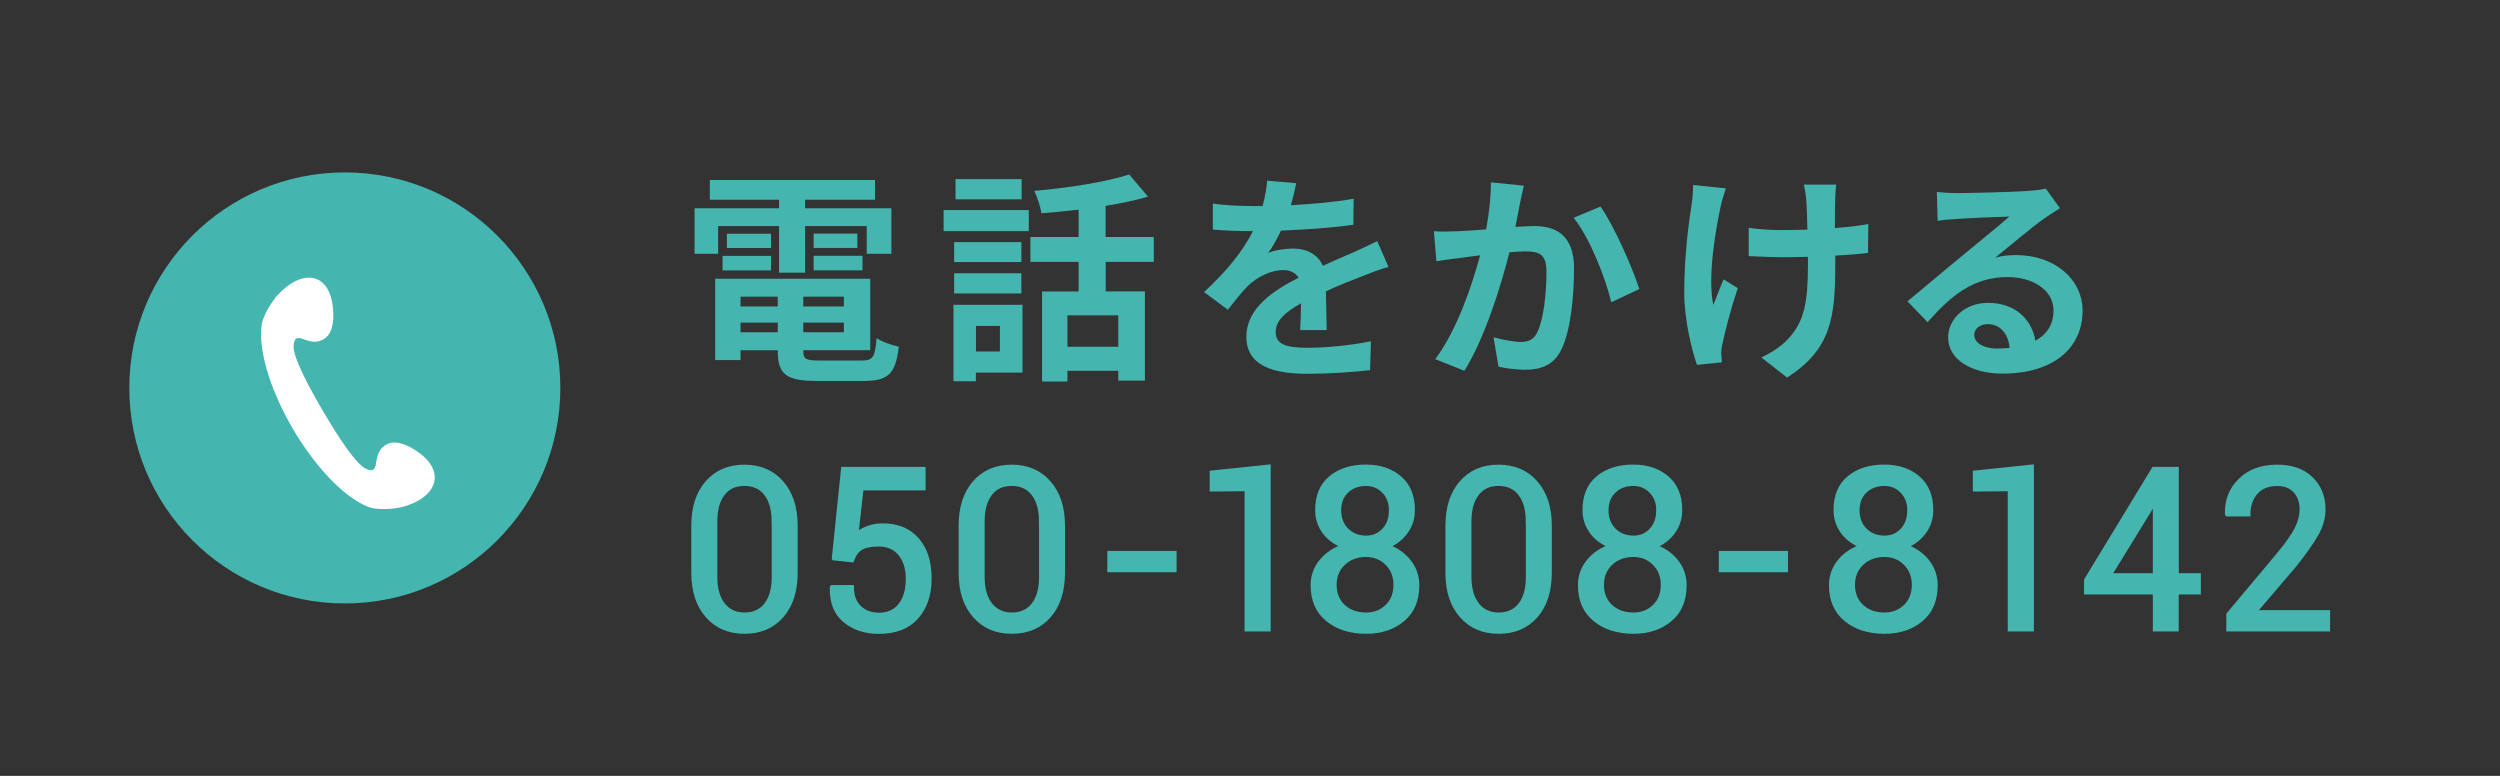 <?xml version="1.0" encoding="UTF-8"?>
<svg id="_レイヤー_2" data-name="レイヤー 2" xmlns="http://www.w3.org/2000/svg" viewBox="0 0 290 90">
  <rect x="0" y="0" width="290" height="90" fill="#333333" stroke="none"/>
  <defs>
    <style>
      .cls-1 {
        fill: none;
      }

      .cls-2, .cls-3 {
        fill: #44b5af;
      }

      .cls-3 {
        stroke: #44b5af;
        stroke-width: .5px;
      }

      .cls-3, .cls-4 {
        stroke-miterlimit: 10;
      }

      .cls-4 {
        fill: #fff;
        stroke: #fff;
      }
    </style>
  </defs>
  <g id="BG1">
    <rect class="cls-1" width="290" height="90"/>
    <g>
      <path class="cls-2" d="m83.3,29.44h-2.73v-5.28h9.8v-.99h-8.03v-2.29h19.16v2.29h-8.11v.99h10.01v5.28h-2.86v-3.22h-7.15v5.41h-3.02v-5.41h-7.07v3.22Zm16.67,12.38c1.3,0,1.53-.39,1.72-2.6.62.44,1.79.83,2.57.99-.36,3.12-1.2,3.98-4.03,3.98h-5.46c-3.56,0-4.55-.75-4.55-3.48v-.08h-4.32v1.14h-2.94v-9.44h17.99v8.29h-7.77v.08c0,.96.29,1.12,1.87,1.12h4.91Zm-16.15-12.14h5.62v1.69h-5.62v-1.69Zm5.62-.91h-5.12v-1.66h5.12v1.66Zm-3.54,5.64v1.14h4.32v-1.14h-4.32Zm4.32,4.13v-1.12h-4.32v1.12h4.32Zm7.67-4.13h-4.71v1.14h4.71v-1.14Zm0,4.13v-1.12h-4.71v1.12h4.71Zm1.56-11.44v1.66h-5.07v-1.66h5.07Zm-5.07,2.57h5.67v1.69h-5.67v-1.69Z"/>
      <path class="cls-2" d="m109.46,24.37h9.88v2.44h-9.88v-2.44Zm9.15,18.85h-5.41v1.01h-2.6v-8.87h8.01v7.85Zm-.13-12.82h-7.8v-2.31h7.8v2.31Zm-7.8,1.3h7.8v2.34h-7.8v-2.34Zm7.83-8.58h-7.67v-2.34h7.67v2.34Zm-5.3,14.69v2.96h2.78v-2.96h-2.78Zm15.05-7.44v3.43h4.55v10.35h-3.09v-1.14h-5.9v1.25h-2.94v-10.45h4.24v-3.43h-5.59v-2.89h5.59v-3.17c-1.46.18-2.94.31-4.32.42-.1-.75-.49-1.92-.83-2.6,3.9-.34,8.27-1.01,11.02-1.9l2.18,2.57c-1.48.44-3.15.78-4.92,1.07v3.61h5.59v2.89h-5.59Zm1.46,6.21h-5.9v3.64h5.9v-3.64Z"/>
      <path class="cls-2" d="m150.82,38.26c.05-.75.08-1.95.1-3.07-1.9,1.04-2.94,2.05-2.94,3.33,0,1.43,1.22,1.82,3.74,1.82,2.18,0,5.04-.29,7.31-.75l-.1,3.35c-1.72.21-4.86.42-7.28.42-4.03,0-7.07-.96-7.07-4.29s3.12-5.36,6.06-6.86c-.42-.65-1.09-.88-1.79-.88-1.46,0-3.04.83-4.03,1.77-.78.78-1.51,1.72-2.39,2.83l-2.76-2.05c2.7-2.5,4.52-4.78,5.67-7.07h-.31c-1.04,0-2.94-.05-4.34-.18v-3.02c1.3.21,3.22.29,4.52.29h1.25c.31-1.17.49-2.21.52-2.94l3.38.29c-.13.62-.31,1.51-.62,2.55,2.42-.13,5.02-.34,7.28-.75l-.03,3.02c-2.47.36-5.64.57-8.4.68-.42.91-.94,1.85-1.48,2.6.68-.34,2.05-.52,2.91-.52,1.56,0,2.86.68,3.43,2,1.33-.62,2.42-1.07,3.48-1.53.99-.44,1.9-.88,2.83-1.33l1.3,2.99c-.83.21-2.18.73-3.07,1.09-1.14.44-2.6,1.01-4.19,1.74.03,1.43.08,3.33.1,4.5h-3.09Z"/>
      <path class="cls-2" d="m176.77,21.54c-.16.68-.34,1.48-.47,2.13-.13.78-.34,1.72-.52,2.65.86-.05,1.64-.1,2.16-.1,2.73,0,4.65,1.22,4.65,4.91,0,3.04-.36,7.15-1.46,9.39-.86,1.79-2.29,2.37-4.24,2.37-.99,0-2.21-.16-3.07-.36l-.57-3.41c.99.29,2.47.55,3.15.55.86,0,1.53-.26,1.92-1.12.73-1.43,1.07-4.5,1.07-7.05,0-2.05-.88-2.34-2.52-2.34-.42,0-1.04.05-1.77.1-.99,3.9-2.86,9.96-5.23,13.75l-3.38-1.35c2.52-3.38,4.26-8.53,5.2-12.04-.91.1-1.72.21-2.21.29-.73.08-2.05.26-2.86.39l-.29-3.48c.94.08,1.79.03,2.73,0,.81-.03,2.03-.1,3.33-.21.36-1.98.57-3.85.55-5.46l3.82.39Zm8.89,2.42c1.56,2.21,3.72,7.12,4.5,9.57l-3.25,1.53c-.68-2.86-2.52-7.51-4.37-9.8l3.12-1.3Z"/>
      <path class="cls-2" d="m200.2,21.85c-.21.62-.49,1.53-.6,2.08-.62,2.86-1.53,8.24-.86,11.44.34-.78.78-2.03,1.2-2.96l1.64,1.01c-.75,2.24-1.43,4.84-1.74,6.29-.1.39-.18.96-.18,1.25.03.26.05.7.08,1.07l-2.89.29c-.55-1.56-1.48-5.15-1.48-8.35,0-4.21.52-8.19.86-10.27.13-.73.16-1.59.16-2.24l3.82.39Zm16.51,7.49c-1.04.13-2.37.23-3.82.31v1.07c0,6.08-.47,9.8-5.59,13.08l-2.99-2.34c.99-.44,2.29-1.25,3.02-2.05,1.98-2.05,2.39-4.34,2.39-8.68v-.94c-.96.03-1.95.05-2.89.05-1.12,0-2.7-.08-3.98-.13v-3.28c1.27.18,2.52.26,3.9.26.94,0,1.92-.03,2.91-.05-.03-1.43-.08-2.76-.13-3.46-.05-.55-.16-1.33-.29-1.77h3.77c-.1.57-.1,1.17-.13,1.74-.03.57-.03,1.9-.03,3.3,1.46-.1,2.81-.26,3.87-.47l-.03,3.35Z"/>
      <path class="cls-2" d="m238.94,24.16c-.62.39-1.22.78-1.79,1.17-1.38.96-4.08,3.25-5.69,4.55.86-.23,1.59-.29,2.42-.29,4.37,0,7.7,2.73,7.7,6.47,0,4.06-3.09,7.28-9.31,7.28-3.59,0-6.29-1.64-6.29-4.21,0-2.08,1.9-4,4.63-4,3.17,0,5.1,1.95,5.49,4.39,1.4-.75,2.11-1.95,2.11-3.51,0-2.31-2.34-3.87-5.33-3.87-3.95,0-6.53,2.11-9.28,5.23l-2.34-2.42c1.82-1.48,4.91-4.11,6.45-5.36,1.43-1.2,4.11-3.35,5.38-4.47-1.33.03-4.86.18-6.21.29-.7.03-1.51.1-2.11.21l-.1-3.35c.73.08,1.61.13,2.34.13,1.35,0,6.86-.13,8.32-.26,1.07-.08,1.66-.18,1.98-.26l1.66,2.29Zm-5.82,16.2c-.16-1.66-1.12-2.76-2.52-2.76-.96,0-1.59.57-1.59,1.22,0,.96,1.09,1.61,2.6,1.61.55,0,1.04-.03,1.51-.08Z"/>
    </g>
    <g>
      <path class="cls-3" d="m92.28,66.44c0,2.1-.53,3.77-1.6,4.99s-2.5,1.84-4.31,1.84-3.23-.61-4.31-1.84c-1.08-1.23-1.62-2.89-1.62-4.99v-5.46c0-2.09.53-3.75,1.6-4.98,1.07-1.23,2.5-1.85,4.3-1.85s3.25.62,4.32,1.85c1.08,1.23,1.62,2.89,1.62,4.98v5.46Zm-2.52-5.99c0-1.34-.3-2.39-.89-3.17s-1.44-1.16-2.53-1.16-1.92.39-2.5,1.16c-.59.77-.88,1.83-.88,3.17v6.5c0,1.34.3,2.4.9,3.18.6.78,1.44,1.17,2.51,1.17s1.93-.39,2.52-1.17c.59-.78.88-1.84.88-3.19v-6.5Z"/>
      <path class="cls-3" d="m96.74,64.74l1.07-10.33h9.31v2.23h-7.19l-.6,5.35c.4-.3.84-.54,1.33-.73s1.04-.29,1.66-.3c1.72-.02,3.07.52,4.04,1.62s1.46,2.59,1.46,4.5-.5,3.36-1.5,4.5c-1,1.13-2.46,1.7-4.37,1.7-1.58,0-2.89-.43-3.93-1.29-1.05-.86-1.55-2.12-1.51-3.79l.03-.08h2.27c0,1.01.29,1.8.88,2.36s1.34.84,2.27.84c1.06,0,1.89-.37,2.48-1.12.59-.75.88-1.77.88-3.08,0-1.18-.3-2.14-.89-2.87-.59-.73-1.42-1.1-2.47-1.1-.99,0-1.7.15-2.15.45s-.77.76-.98,1.38l-2.08-.22Z"/>
      <path class="cls-3" d="m123.29,66.44c0,2.1-.53,3.77-1.6,4.99s-2.5,1.84-4.31,1.84-3.23-.61-4.31-1.84c-1.08-1.23-1.62-2.89-1.62-4.99v-5.46c0-2.09.53-3.75,1.6-4.98,1.07-1.23,2.5-1.85,4.3-1.85s3.25.62,4.32,1.85c1.08,1.23,1.62,2.89,1.62,4.98v5.46Zm-2.52-5.99c0-1.34-.3-2.39-.89-3.17s-1.44-1.16-2.53-1.16-1.92.39-2.5,1.16c-.59.77-.88,1.83-.88,3.17v6.5c0,1.34.3,2.4.9,3.18.6.78,1.44,1.17,2.51,1.17s1.93-.39,2.52-1.17c.59-.78.88-1.84.88-3.19v-6.5Z"/>
      <path class="cls-3" d="m136.23,66.13h-7.53v-1.97h7.53v1.97Z"/>
      <path class="cls-3" d="m147.15,73h-2.53v-16.27l-4.05.04v-1.94l6.58-.69v18.86Z"/>
      <path class="cls-3" d="m163.88,59.16c0,.97-.27,1.82-.82,2.56-.54.74-1.27,1.29-2.17,1.65,1.06.37,1.9.95,2.54,1.75s.96,1.72.96,2.77c0,1.71-.55,3.04-1.67,3.97-1.11.94-2.53,1.41-4.25,1.41-1.82,0-3.31-.47-4.46-1.41-1.15-.94-1.73-2.26-1.73-3.97,0-1.05.33-1.97.98-2.77s1.53-1.39,2.64-1.76c-.95-.36-1.71-.9-2.26-1.64-.55-.74-.83-1.59-.83-2.56,0-1.63.52-2.87,1.56-3.73,1.04-.86,2.4-1.29,4.08-1.29,1.58,0,2.88.43,3.9,1.3s1.53,2.1,1.53,3.72Zm-1.99,8.68c0-1.01-.33-1.85-.99-2.5-.66-.66-1.48-.98-2.45-.98-1.06,0-1.93.33-2.62.98s-1.03,1.49-1.03,2.5.34,1.89,1.03,2.52c.68.63,1.57.94,2.65.94.97,0,1.78-.32,2.43-.95.65-.63.98-1.47.98-2.51Zm-.52-8.64c0-.89-.28-1.63-.84-2.21-.56-.58-1.25-.87-2.07-.87-.91,0-1.66.28-2.25.84-.59.56-.88,1.3-.88,2.24s.3,1.71.89,2.3c.6.59,1.35.88,2.26.88.83,0,1.51-.29,2.06-.88.55-.59.82-1.35.82-2.3Z"/>
      <path class="cls-3" d="m179.76,66.44c0,2.1-.53,3.77-1.6,4.99s-2.5,1.84-4.31,1.84-3.23-.61-4.31-1.84c-1.08-1.23-1.62-2.89-1.62-4.99v-5.46c0-2.09.53-3.75,1.6-4.98,1.07-1.23,2.5-1.85,4.3-1.85s3.25.62,4.32,1.85c1.08,1.23,1.62,2.89,1.62,4.98v5.46Zm-2.52-5.99c0-1.34-.3-2.39-.89-3.17s-1.44-1.16-2.53-1.16-1.92.39-2.5,1.16c-.59.77-.88,1.83-.88,3.17v6.5c0,1.34.3,2.4.9,3.18.6.78,1.44,1.17,2.51,1.17s1.93-.39,2.52-1.17c.59-.78.88-1.84.88-3.19v-6.5Z"/>
      <path class="cls-3" d="m194.89,59.16c0,.97-.27,1.82-.82,2.56-.54.74-1.27,1.29-2.17,1.65,1.06.37,1.9.95,2.54,1.75s.96,1.72.96,2.77c0,1.71-.55,3.04-1.67,3.97-1.11.94-2.53,1.41-4.25,1.41-1.82,0-3.31-.47-4.46-1.41-1.15-.94-1.73-2.26-1.73-3.97,0-1.05.33-1.97.98-2.77s1.53-1.39,2.64-1.76c-.95-.36-1.71-.9-2.26-1.64-.55-.74-.83-1.59-.83-2.56,0-1.63.52-2.87,1.56-3.73,1.04-.86,2.4-1.29,4.08-1.29,1.58,0,2.88.43,3.9,1.3s1.53,2.1,1.53,3.72Zm-1.99,8.68c0-1.01-.33-1.85-.99-2.5-.66-.66-1.48-.98-2.45-.98-1.06,0-1.93.33-2.62.98s-1.03,1.49-1.03,2.5.34,1.89,1.03,2.52c.68.63,1.57.94,2.65.94.97,0,1.78-.32,2.43-.95.65-.63.98-1.47.98-2.51Zm-.52-8.64c0-.89-.28-1.63-.84-2.21-.56-.58-1.25-.87-2.07-.87-.91,0-1.66.28-2.25.84-.59.56-.88,1.3-.88,2.24s.3,1.71.89,2.3c.6.59,1.35.88,2.26.88.83,0,1.51-.29,2.06-.88.55-.59.82-1.35.82-2.3Z"/>
      <path class="cls-3" d="m207.16,66.13h-7.53v-1.97h7.53v1.97Z"/>
      <path class="cls-3" d="m224.01,59.16c0,.97-.27,1.82-.82,2.56-.54.74-1.27,1.29-2.17,1.65,1.06.37,1.9.95,2.54,1.75s.96,1.72.96,2.77c0,1.71-.55,3.04-1.67,3.97-1.11.94-2.53,1.41-4.25,1.41-1.82,0-3.31-.47-4.46-1.41-1.15-.94-1.73-2.26-1.73-3.97,0-1.05.33-1.97.98-2.77s1.53-1.39,2.64-1.76c-.95-.36-1.71-.9-2.26-1.64-.55-.74-.83-1.59-.83-2.56,0-1.63.52-2.87,1.56-3.73,1.04-.86,2.4-1.29,4.08-1.29,1.58,0,2.88.43,3.9,1.3s1.53,2.1,1.53,3.72Zm-1.99,8.68c0-1.01-.33-1.85-.99-2.5-.66-.66-1.48-.98-2.45-.98-1.06,0-1.93.33-2.62.98s-1.03,1.49-1.03,2.5.34,1.89,1.03,2.52c.68.63,1.57.94,2.65.94.97,0,1.78-.32,2.43-.95.65-.63.98-1.47.98-2.51Zm-.52-8.64c0-.89-.28-1.63-.84-2.21-.56-.58-1.25-.87-2.07-.87-.91,0-1.66.28-2.25.84-.59.56-.88,1.3-.88,2.24s.3,1.71.89,2.3c.6.59,1.35.88,2.26.88.83,0,1.51-.29,2.06-.88.55-.59.82-1.35.82-2.3Z"/>
      <path class="cls-3" d="m235.68,73h-2.53v-16.27l-4.05.04v-1.94l6.58-.69v18.86Z"/>
      <path class="cls-3" d="m252.48,66.74h2.57v1.97h-2.57v4.29h-2.5v-4.29h-7.98v-1.42l7.83-12.88h2.66v12.33Zm-7.79,0h5.29v-8.72h-.08s-.24.63-.24.63l-4.97,8.09Z"/>
      <path class="cls-3" d="m270.04,73h-11.54v-1.72l5.83-6.96c1.04-1.26,1.74-2.26,2.11-3.01s.56-1.5.56-2.25c0-.86-.25-1.56-.75-2.11-.5-.55-1.2-.82-2.08-.82-1.1,0-1.93.34-2.51,1.01-.57.67-.86,1.51-.86,2.52h-2.43l-.03-.08c-.04-1.51.46-2.8,1.52-3.85,1.06-1.05,2.49-1.58,4.3-1.58,1.66,0,2.97.46,3.92,1.38.95.92,1.43,2.11,1.43,3.56,0,.98-.27,1.94-.81,2.87-.54.94-1.36,2.11-2.47,3.52l-4.69,5.49.03.06h8.47v1.97Z"/>
    </g>
    <circle class="cls-2" cx="40" cy="45" r="25"/>
    <path class="cls-4" d="m32.58,34.57c-.61.66-1.62,2.24-1.74,3.21-.4,3.2,1.33,7.92,3.59,11.76s5.53,7.64,8.49,8.8c.9.35,2.75.21,3.61-.01,1.79-.48,2.92-1.33,3.28-2.28.31-.78.08-1.92-1.34-3.01-1.22-.94-2.6-1.53-3.44-1.02-.88.53-.8,1.42-.97,2.1-.17.68-.73,1.31-1.98.62-1.26-.68-3.28-3.8-5.03-6.78-1.75-2.98-3.5-6.27-3.49-7.72,0-1.44.81-1.65,1.48-1.47.67.17,1.4.67,2.28.13.84-.51.98-2.02.75-3.56-.27-1.78-1.15-2.53-1.97-2.62-.99-.12-2.26.48-3.53,1.84Z"/>
  </g>
</svg>